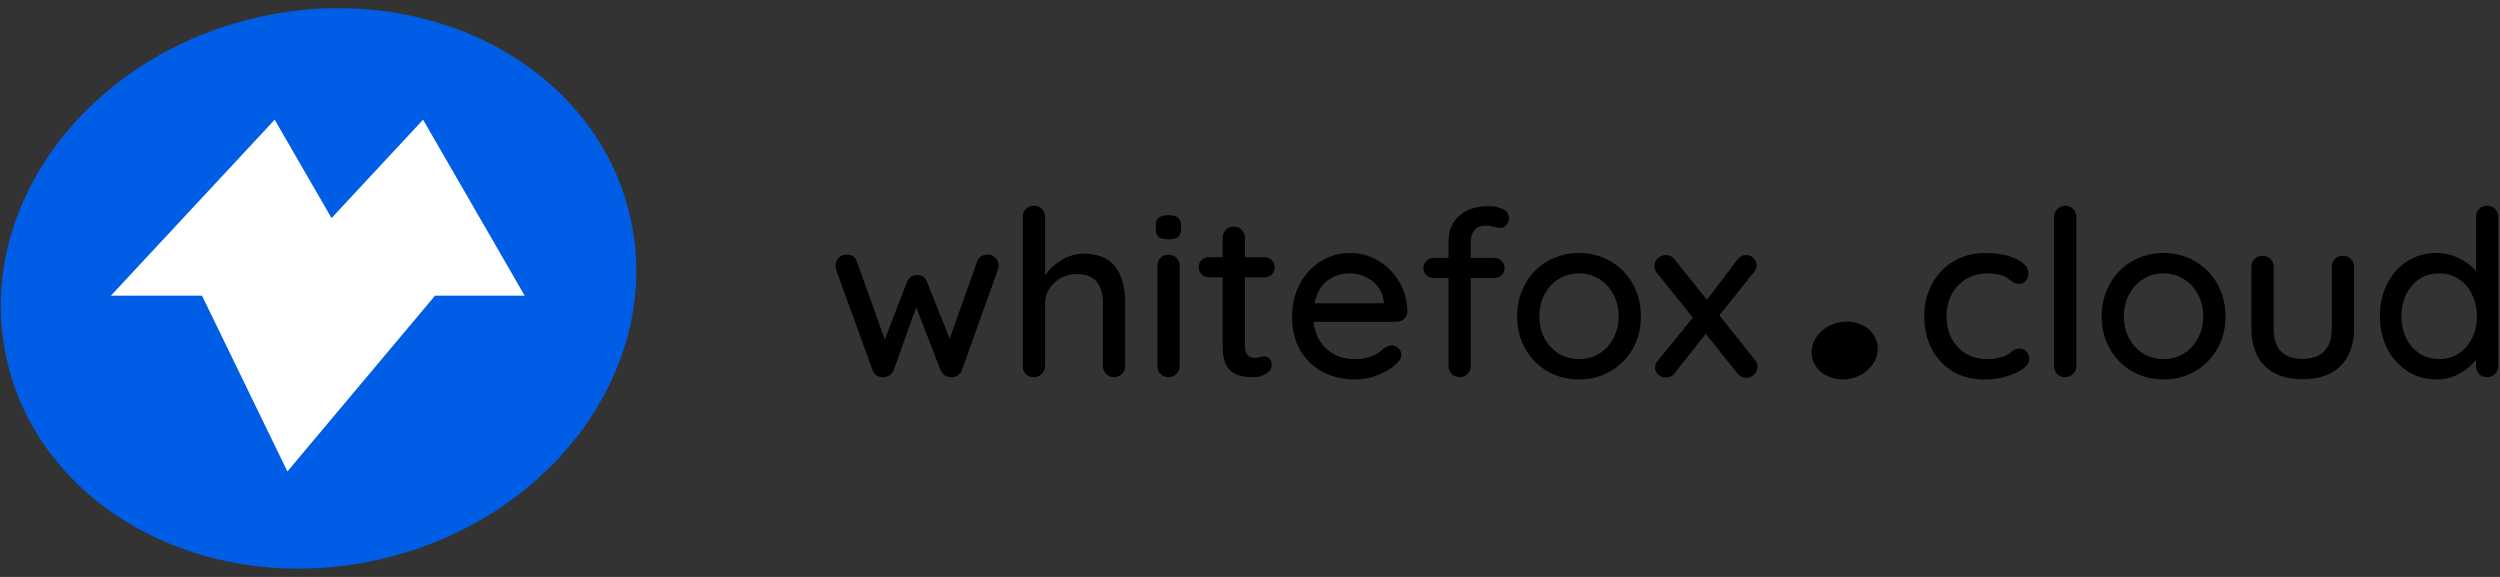 <svg width="208" height="48" viewBox="0 0 208 48" fill="none" xmlns="http://www.w3.org/2000/svg">
<rect x="0" y="0" width="208" height="48" fill="#333333" stroke="none"/>
<path fill-rule="evenodd" clip-rule="evenodd" d="M156.174 28.522C155.862 27.24 154.404 26.487 152.916 26.841C151.428 27.195 150.475 28.521 150.785 29.803C151.096 31.085 152.555 31.838 154.043 31.484C155.532 31.13 156.485 29.804 156.174 28.522Z" fill="black"/>
<path d="M82.194 21.184C82.441 21.184 82.649 21.274 82.818 21.454C83 21.621 83.091 21.839 83.091 22.109C83.091 22.199 83.065 22.321 83.013 22.475L80.029 30.8C79.951 31.006 79.821 31.16 79.639 31.263C79.457 31.366 79.262 31.404 79.054 31.378C78.703 31.353 78.436 31.16 78.254 30.8L76.225 25.558L74.353 30.8C74.275 30.98 74.164 31.121 74.021 31.224C73.878 31.314 73.722 31.366 73.553 31.378C73.358 31.404 73.163 31.366 72.968 31.263C72.786 31.147 72.662 30.993 72.597 30.8L69.574 22.475C69.535 22.359 69.516 22.237 69.516 22.109C69.516 21.852 69.6 21.634 69.769 21.454C69.938 21.274 70.159 21.184 70.432 21.184C70.874 21.184 71.161 21.377 71.291 21.762L73.612 28.256L75.465 23.458C75.621 23.073 75.907 22.88 76.323 22.88C76.713 22.88 76.98 23.073 77.123 23.458L79.015 28.179L81.297 21.762C81.44 21.377 81.739 21.184 82.194 21.184Z" fill="black"/>
<path d="M90.186 21.107C92.475 21.107 93.619 22.507 93.619 25.308V30.453C93.619 30.71 93.528 30.929 93.346 31.109C93.177 31.288 92.956 31.378 92.683 31.378C92.423 31.378 92.202 31.288 92.019 31.109C91.85 30.929 91.766 30.71 91.766 30.453V25.308C91.766 23.638 91.051 22.803 89.62 22.803C88.853 22.803 88.216 23.047 87.709 23.535C87.202 24.01 86.948 24.601 86.948 25.308V30.453C86.948 30.71 86.857 30.929 86.675 31.109C86.506 31.288 86.285 31.378 86.012 31.378C85.739 31.378 85.518 31.295 85.349 31.128C85.18 30.948 85.095 30.723 85.095 30.453V18.043C85.095 17.786 85.18 17.567 85.349 17.387C85.531 17.208 85.752 17.118 86.012 17.118C86.285 17.118 86.506 17.208 86.675 17.387C86.857 17.567 86.948 17.786 86.948 18.043V22.918C87.273 22.417 87.728 21.993 88.314 21.646C88.899 21.287 89.523 21.107 90.186 21.107Z" fill="black"/>
<path d="M98.146 30.453C98.146 30.71 98.055 30.929 97.873 31.109C97.704 31.288 97.483 31.378 97.21 31.378C96.95 31.378 96.729 31.288 96.547 31.109C96.378 30.929 96.293 30.71 96.293 30.453V22.109C96.293 21.852 96.378 21.634 96.547 21.454C96.729 21.274 96.95 21.184 97.21 21.184C97.483 21.184 97.704 21.274 97.873 21.454C98.055 21.634 98.146 21.852 98.146 22.109V30.453ZM97.21 19.912C96.833 19.912 96.56 19.848 96.391 19.719C96.235 19.578 96.157 19.36 96.157 19.064V18.756C96.157 18.447 96.241 18.229 96.41 18.101C96.592 17.972 96.865 17.908 97.229 17.908C97.594 17.908 97.853 17.979 98.01 18.12C98.179 18.248 98.263 18.46 98.263 18.756V19.064C98.263 19.372 98.179 19.591 98.01 19.719C97.841 19.848 97.574 19.912 97.21 19.912Z" fill="black"/>
<path d="M103.58 23.073V28.815C103.58 29.458 103.872 29.779 104.457 29.779C104.548 29.779 104.672 29.76 104.828 29.721C104.984 29.67 105.107 29.644 105.198 29.644C105.367 29.644 105.511 29.715 105.628 29.856C105.745 29.997 105.803 30.177 105.803 30.395C105.803 30.665 105.647 30.897 105.335 31.089C105.023 31.282 104.672 31.378 104.282 31.378C103.853 31.378 103.456 31.333 103.092 31.244C102.741 31.154 102.422 30.929 102.136 30.569C101.863 30.196 101.727 29.637 101.727 28.892V23.073H100.595C100.348 23.073 100.14 22.995 99.971 22.841C99.815 22.674 99.737 22.469 99.737 22.224C99.737 21.98 99.815 21.781 99.971 21.627C100.14 21.473 100.348 21.396 100.595 21.396H101.727V19.777C101.727 19.52 101.811 19.302 101.98 19.122C102.162 18.942 102.39 18.852 102.663 18.852C102.923 18.852 103.137 18.942 103.306 19.122C103.488 19.302 103.58 19.52 103.58 19.777V21.396H105.198C105.446 21.396 105.647 21.479 105.803 21.646C105.972 21.801 106.057 22 106.057 22.244C106.057 22.488 105.972 22.687 105.803 22.841C105.647 22.995 105.446 23.073 105.198 23.073H103.58Z" fill="black"/>
<path d="M117.097 25.944C117.084 26.175 116.986 26.374 116.804 26.541C116.622 26.695 116.407 26.773 116.16 26.773H109.295C109.386 27.71 109.743 28.462 110.367 29.027C111.004 29.593 111.778 29.875 112.688 29.875C113.313 29.875 113.82 29.785 114.21 29.605C114.6 29.426 114.945 29.194 115.244 28.912C115.439 28.796 115.627 28.738 115.809 28.738C116.03 28.738 116.212 28.815 116.355 28.97C116.511 29.124 116.589 29.303 116.589 29.509C116.589 29.779 116.459 30.023 116.199 30.241C115.822 30.614 115.322 30.929 114.697 31.186C114.073 31.443 113.436 31.571 112.786 31.571C111.733 31.571 110.803 31.353 109.997 30.916C109.203 30.479 108.586 29.869 108.144 29.085C107.715 28.301 107.5 27.415 107.5 26.426C107.5 25.346 107.721 24.402 108.163 23.593C108.618 22.771 109.21 22.141 109.938 21.704C110.679 21.267 111.473 21.049 112.318 21.049C113.15 21.049 113.93 21.261 114.658 21.685C115.387 22.109 115.972 22.694 116.414 23.439C116.856 24.184 117.084 25.019 117.097 25.944ZM112.318 22.745C111.59 22.745 110.959 22.95 110.426 23.362C109.893 23.76 109.542 24.383 109.373 25.231H115.127V25.077C115.062 24.396 114.749 23.837 114.19 23.4C113.644 22.963 113.02 22.745 112.318 22.745Z" fill="black"/>
<path d="M123.617 18.775C123.188 18.775 122.87 18.904 122.662 19.16C122.467 19.417 122.369 19.732 122.369 20.105V21.454H124.3C124.56 21.454 124.768 21.537 124.924 21.704C125.093 21.858 125.178 22.058 125.178 22.302C125.178 22.546 125.093 22.745 124.924 22.899C124.768 23.053 124.56 23.13 124.3 23.13H122.369V30.453C122.369 30.71 122.278 30.929 122.096 31.109C121.927 31.288 121.706 31.378 121.433 31.378C121.173 31.378 120.952 31.288 120.77 31.109C120.601 30.929 120.516 30.71 120.516 30.453V23.13H119.307C119.06 23.13 118.852 23.053 118.683 22.899C118.514 22.745 118.429 22.546 118.429 22.302C118.429 22.058 118.514 21.858 118.683 21.704C118.852 21.537 119.06 21.454 119.307 21.454H120.516V20.105C120.516 19.205 120.809 18.492 121.394 17.966C121.979 17.426 122.805 17.156 123.871 17.156C124.313 17.156 124.703 17.24 125.041 17.407C125.379 17.561 125.548 17.799 125.548 18.12C125.548 18.364 125.47 18.569 125.314 18.736C125.171 18.891 124.996 18.968 124.788 18.968C124.736 18.968 124.593 18.942 124.359 18.891C124.073 18.814 123.825 18.775 123.617 18.775Z" fill="black"/>
<path d="M136.523 26.329C136.523 27.331 136.295 28.231 135.84 29.027C135.385 29.824 134.761 30.447 133.968 30.897C133.188 31.346 132.323 31.571 131.374 31.571C130.424 31.571 129.553 31.346 128.76 30.897C127.98 30.447 127.362 29.824 126.907 29.027C126.452 28.231 126.224 27.331 126.224 26.329C126.224 25.327 126.452 24.422 126.907 23.612C127.362 22.803 127.98 22.173 128.76 21.724C129.553 21.274 130.424 21.049 131.374 21.049C132.323 21.049 133.188 21.274 133.968 21.724C134.761 22.173 135.385 22.803 135.84 23.612C136.295 24.422 136.523 25.327 136.523 26.329ZM134.67 26.329C134.67 25.636 134.52 25.019 134.221 24.479C133.935 23.927 133.539 23.503 133.032 23.207C132.537 22.899 131.985 22.745 131.374 22.745C130.762 22.745 130.203 22.899 129.696 23.207C129.202 23.503 128.805 23.927 128.506 24.479C128.22 25.019 128.077 25.636 128.077 26.329C128.077 27.01 128.22 27.62 128.506 28.16C128.805 28.7 129.202 29.124 129.696 29.432C130.203 29.727 130.762 29.875 131.374 29.875C131.985 29.875 132.537 29.727 133.032 29.432C133.539 29.124 133.935 28.7 134.221 28.16C134.52 27.62 134.67 27.01 134.67 26.329Z" fill="black"/>
<path d="M146.013 29.952C146.156 30.107 146.228 30.286 146.228 30.492C146.228 30.749 146.13 30.974 145.935 31.166C145.74 31.346 145.526 31.436 145.292 31.436C144.993 31.436 144.739 31.301 144.531 31.032L141.917 27.775L139.343 31.032C139.252 31.16 139.141 31.256 139.011 31.321C138.881 31.385 138.744 31.417 138.601 31.417C138.38 31.417 138.172 31.34 137.977 31.186C137.795 31.019 137.704 30.826 137.704 30.608C137.704 30.376 137.776 30.184 137.919 30.029L140.845 26.426L137.841 22.687C137.711 22.52 137.646 22.34 137.646 22.148C137.646 21.89 137.737 21.672 137.919 21.492C138.114 21.312 138.335 21.222 138.582 21.222C138.894 21.222 139.148 21.351 139.343 21.608L142.015 24.942L144.531 21.627C144.726 21.357 144.973 21.222 145.272 21.222C145.519 21.222 145.727 21.306 145.896 21.473C146.065 21.627 146.15 21.813 146.15 22.032C146.15 22.276 146.078 22.475 145.935 22.629L143.049 26.233L146.013 29.952Z" fill="black"/>
<path d="M165.171 21.049C166.198 21.049 167.05 21.21 167.726 21.531C168.415 21.852 168.759 22.263 168.759 22.764C168.759 22.983 168.688 23.182 168.545 23.362C168.402 23.529 168.22 23.612 167.999 23.612C167.83 23.612 167.693 23.586 167.589 23.535C167.498 23.484 167.368 23.4 167.199 23.285C167.121 23.207 166.998 23.117 166.828 23.015C166.672 22.938 166.451 22.873 166.165 22.822C165.879 22.771 165.619 22.745 165.385 22.745C164.709 22.745 164.111 22.899 163.591 23.207C163.07 23.516 162.667 23.946 162.381 24.499C162.095 25.038 161.952 25.642 161.952 26.31C161.952 26.991 162.089 27.601 162.362 28.141C162.648 28.68 163.044 29.104 163.552 29.413C164.059 29.721 164.637 29.875 165.288 29.875C165.964 29.875 166.51 29.772 166.926 29.567C167.017 29.515 167.141 29.432 167.297 29.316C167.427 29.214 167.537 29.137 167.628 29.085C167.732 29.034 167.856 29.008 167.999 29.008C168.259 29.008 168.46 29.091 168.603 29.259C168.759 29.413 168.838 29.618 168.838 29.875C168.838 30.145 168.662 30.415 168.311 30.685C167.973 30.942 167.511 31.154 166.926 31.321C166.354 31.488 165.736 31.571 165.073 31.571C164.085 31.571 163.214 31.346 162.459 30.897C161.705 30.434 161.12 29.805 160.704 29.008C160.301 28.199 160.099 27.299 160.099 26.31C160.099 25.321 160.314 24.428 160.743 23.631C161.172 22.822 161.77 22.192 162.537 21.743C163.305 21.28 164.182 21.049 165.171 21.049Z" fill="black"/>
<path d="M172.752 30.453C172.752 30.71 172.661 30.929 172.479 31.109C172.297 31.288 172.075 31.378 171.815 31.378C171.555 31.378 171.334 31.288 171.152 31.109C170.983 30.929 170.899 30.71 170.899 30.453V18.043C170.899 17.786 170.99 17.567 171.172 17.387C171.354 17.208 171.575 17.118 171.835 17.118C172.095 17.118 172.31 17.208 172.479 17.387C172.661 17.567 172.752 17.786 172.752 18.043V30.453Z" fill="black"/>
<path d="M185.16 26.329C185.16 27.331 184.933 28.231 184.477 29.027C184.022 29.824 183.398 30.447 182.605 30.897C181.825 31.346 180.96 31.571 180.011 31.571C179.061 31.571 178.19 31.346 177.397 30.897C176.617 30.447 175.999 29.824 175.544 29.027C175.089 28.231 174.861 27.331 174.861 26.329C174.861 25.327 175.089 24.422 175.544 23.612C175.999 22.803 176.617 22.173 177.397 21.724C178.19 21.274 179.061 21.049 180.011 21.049C180.96 21.049 181.825 21.274 182.605 21.724C183.398 22.173 184.022 22.803 184.477 23.612C184.933 24.422 185.16 25.327 185.16 26.329ZM183.307 26.329C183.307 25.636 183.158 25.019 182.858 24.479C182.572 23.927 182.176 23.503 181.669 23.207C181.175 22.899 180.622 22.745 180.011 22.745C179.4 22.745 178.84 22.899 178.333 23.207C177.839 23.503 177.443 23.927 177.143 24.479C176.857 25.019 176.714 25.636 176.714 26.329C176.714 27.01 176.857 27.62 177.143 28.16C177.443 28.7 177.839 29.124 178.333 29.432C178.84 29.727 179.4 29.875 180.011 29.875C180.622 29.875 181.175 29.727 181.669 29.432C182.176 29.124 182.572 28.7 182.858 28.16C183.158 27.62 183.307 27.01 183.307 26.329Z" fill="black"/>
<path d="M194.921 21.28C195.194 21.28 195.415 21.37 195.585 21.55C195.767 21.73 195.858 21.948 195.858 22.205V27.331C195.858 28.668 195.48 29.708 194.726 30.453C193.985 31.186 192.932 31.552 191.566 31.552C190.214 31.552 189.167 31.186 188.426 30.453C187.685 29.708 187.314 28.668 187.314 27.331V22.205C187.314 21.948 187.399 21.73 187.568 21.55C187.75 21.37 187.971 21.28 188.231 21.28C188.504 21.28 188.725 21.37 188.894 21.55C189.076 21.73 189.167 21.948 189.167 22.205V27.331C189.167 29.014 189.967 29.856 191.566 29.856C192.36 29.856 192.964 29.644 193.38 29.22C193.797 28.796 194.005 28.166 194.005 27.331V22.205C194.005 21.948 194.089 21.73 194.258 21.55C194.44 21.37 194.661 21.28 194.921 21.28Z" fill="black"/>
<path d="M206.919 17.118C207.192 17.118 207.413 17.208 207.582 17.387C207.764 17.555 207.855 17.773 207.855 18.043V30.453C207.855 30.71 207.764 30.929 207.582 31.109C207.413 31.288 207.192 31.378 206.919 31.378C206.645 31.378 206.424 31.295 206.255 31.128C206.086 30.948 206.002 30.723 206.002 30.453V29.914C205.677 30.376 205.215 30.768 204.617 31.089C204.032 31.41 203.401 31.571 202.725 31.571C201.841 31.571 201.041 31.346 200.326 30.897C199.611 30.447 199.045 29.824 198.629 29.027C198.213 28.218 198.005 27.312 198.005 26.31C198.005 25.308 198.206 24.409 198.609 23.612C199.025 22.803 199.591 22.173 200.306 21.724C201.021 21.274 201.808 21.049 202.666 21.049C203.356 21.049 203.993 21.19 204.578 21.473C205.163 21.756 205.638 22.122 206.002 22.571V18.043C206.002 17.773 206.086 17.555 206.255 17.387C206.424 17.208 206.645 17.118 206.919 17.118ZM202.939 29.875C203.551 29.875 204.09 29.721 204.558 29.413C205.04 29.104 205.41 28.68 205.67 28.141C205.943 27.601 206.08 26.991 206.08 26.31C206.08 25.642 205.943 25.038 205.67 24.499C205.41 23.946 205.04 23.516 204.558 23.207C204.09 22.899 203.551 22.745 202.939 22.745C202.328 22.745 201.782 22.899 201.301 23.207C200.833 23.516 200.462 23.946 200.189 24.499C199.929 25.038 199.799 25.642 199.799 26.31C199.799 26.991 199.929 27.601 200.189 28.141C200.462 28.68 200.833 29.104 201.301 29.413C201.782 29.721 202.328 29.875 202.939 29.875Z" fill="black"/>
<g clip-path="url(#clip0_12861_13699)">
<path fill-rule="evenodd" clip-rule="evenodd" d="M52.375 17.797C49.38 5.389 35.378 -1.9 21.086 1.525C6.794 4.951 -2.358 17.787 0.627 30.194C3.611 42.601 17.623 49.89 31.915 46.465C46.207 43.039 55.359 30.204 52.375 17.797Z" fill="#005DE5"/>
<path fill-rule="evenodd" clip-rule="evenodd" d="M36.197 24.597H43.653L35.199 9.959L27.584 18.145L22.854 9.959L9.23 24.597H16.805L23.912 39.225L36.197 24.597Z" fill="white"/>
</g>
<defs>
<clipPath id="clip0_12861_13699">
<rect width="52.996" height="46.801" fill="white" transform="translate(0 0.599)"/>
</clipPath>
</defs>
</svg>
